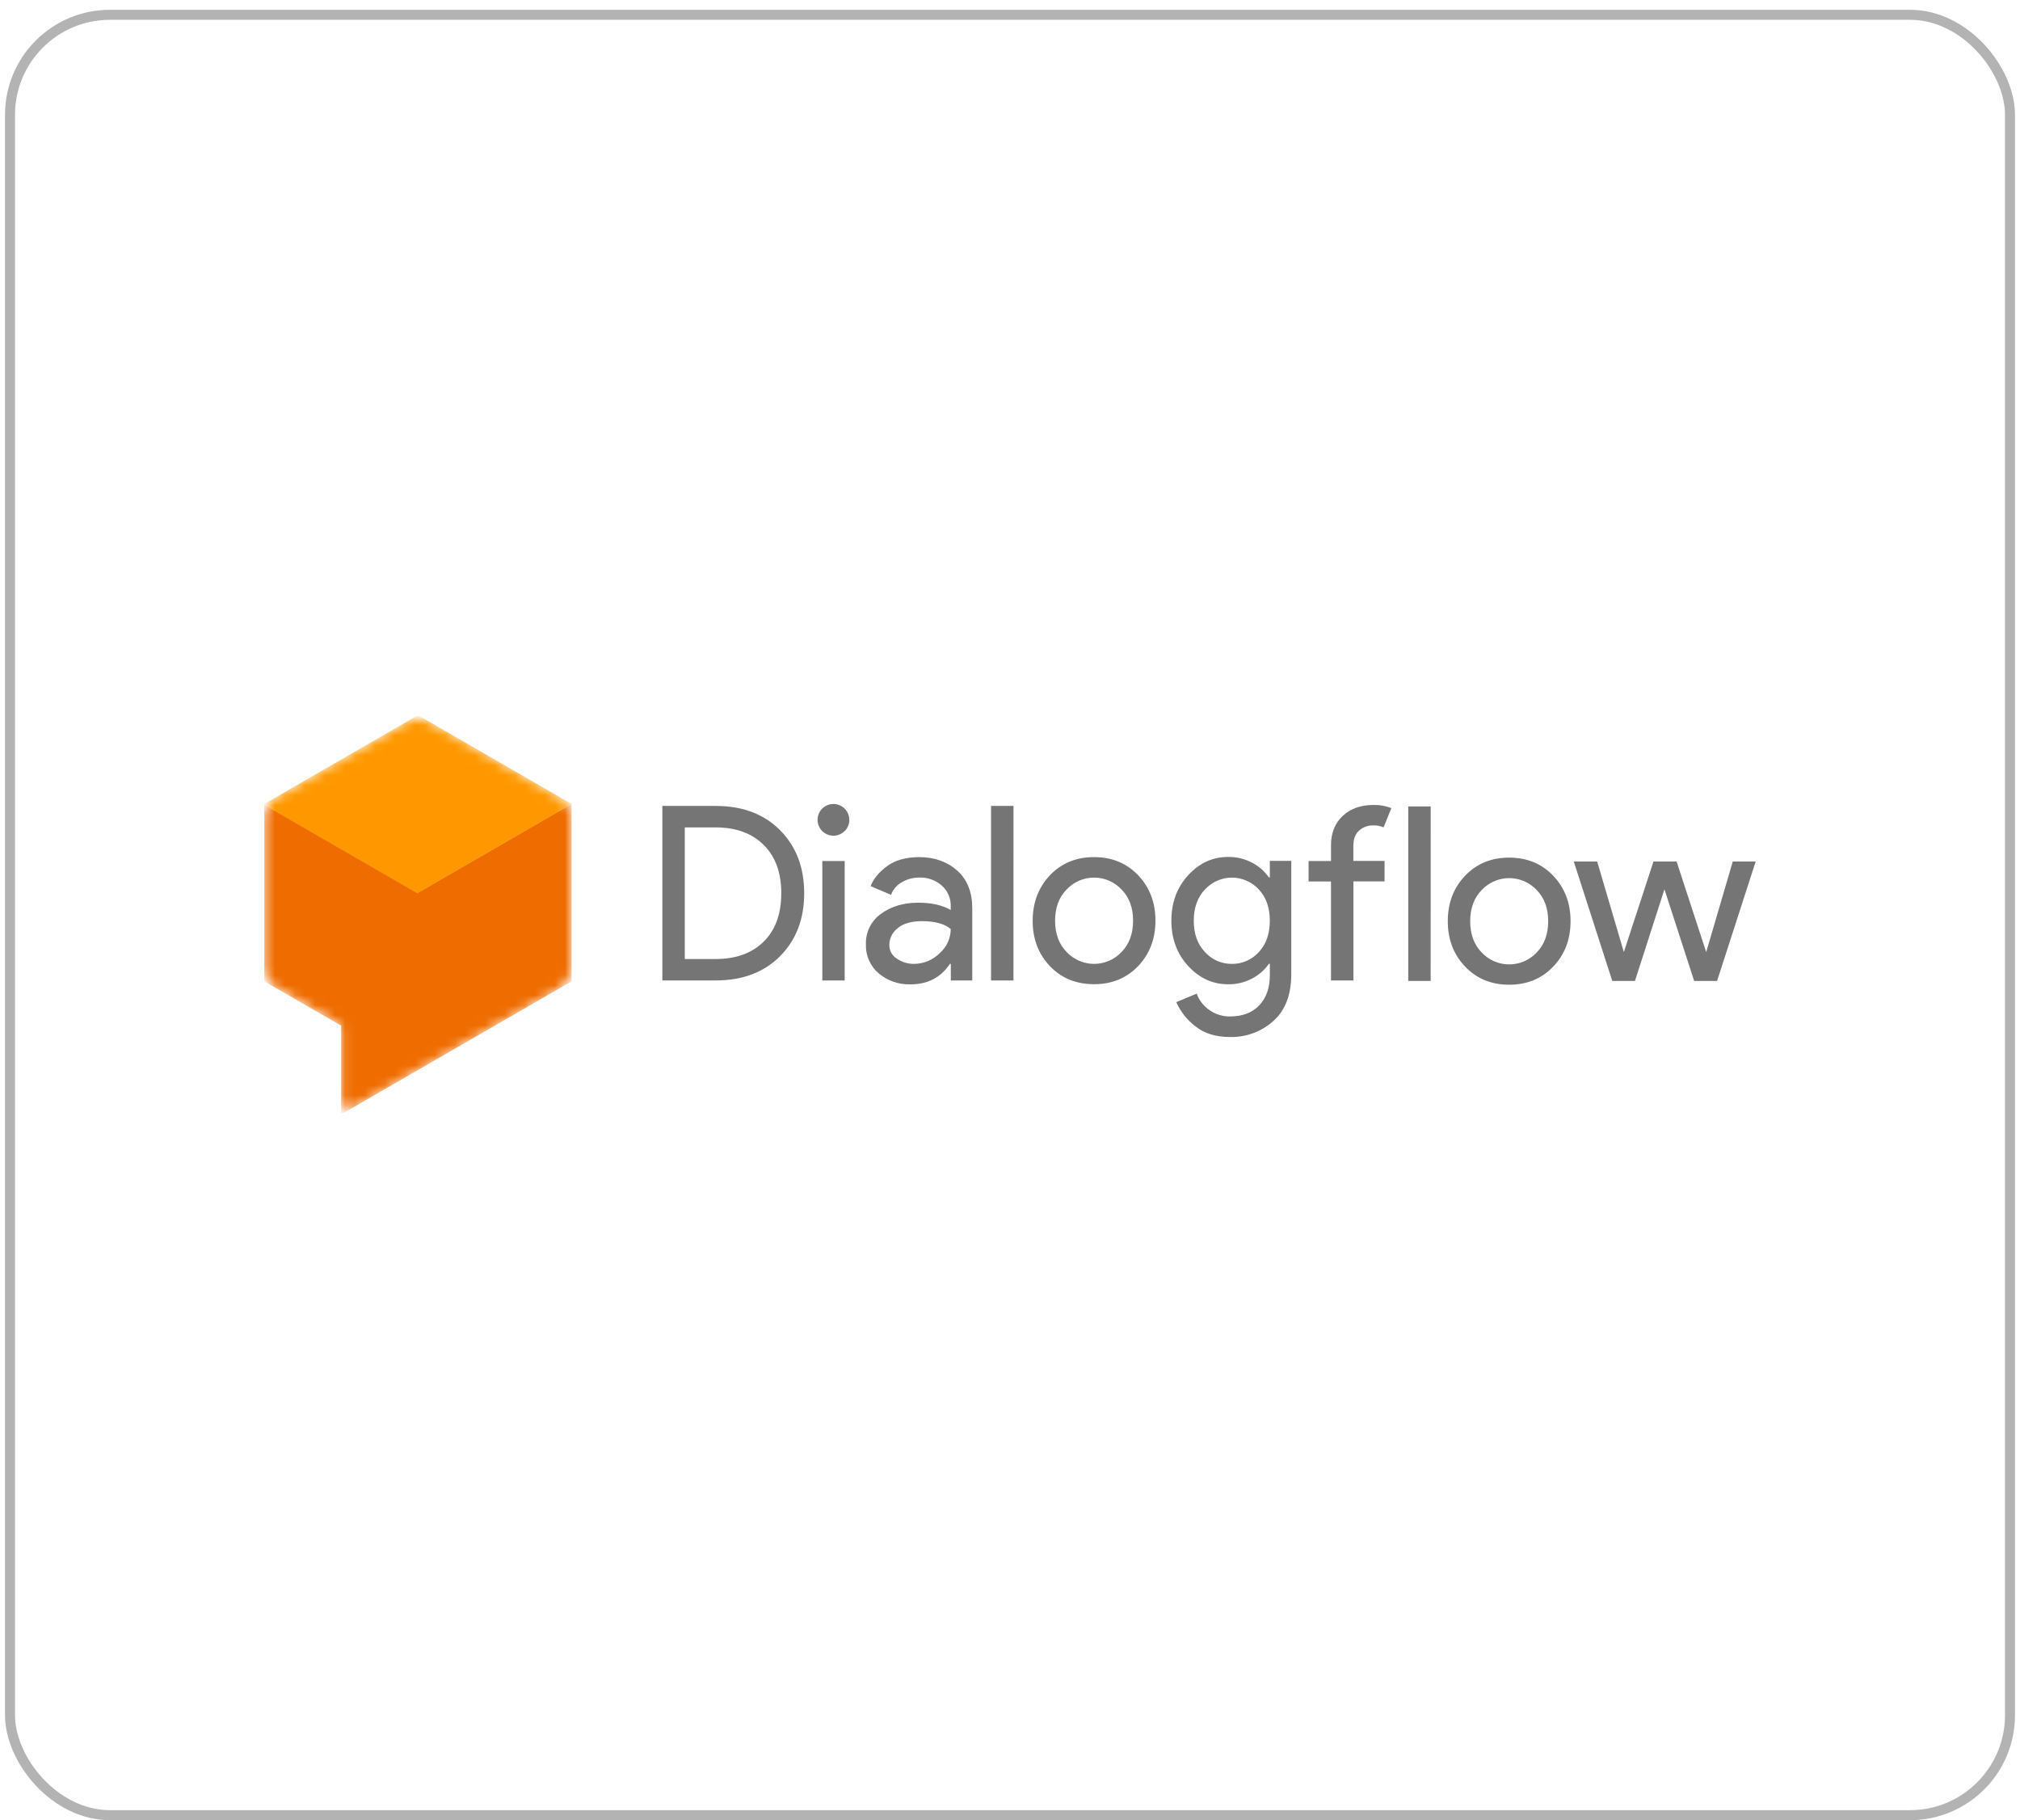 <svg xmlns="http://www.w3.org/2000/svg" width="202" height="182" viewBox="0 0 202 182" fill="none"><rect x="1" y="1.479" width="200" height="180" rx="10" stroke="black" stroke-opacity="0.3"></rect><g clip-path="url(#clip0_759_954)"><mask id="mask0_759_954" style="mask-type:luminance" maskUnits="userSpaceOnUse" x="26" y="71" width="32" height="40"><path d="M55.828 79.597L43.127 72.268C42.722 72.034 42.263 71.91 41.795 71.91C41.327 71.91 40.868 72.034 40.463 72.268L27.76 79.597C27.355 79.833 27.02 80.17 26.787 80.575C26.553 80.98 26.431 81.44 26.431 81.907V96.577C26.431 97.044 26.554 97.502 26.787 97.906C27.02 98.311 27.356 98.647 27.76 98.88L34.114 102.554V110.043C34.115 110.183 34.152 110.321 34.223 110.442C34.293 110.563 34.394 110.663 34.516 110.733C34.637 110.803 34.775 110.84 34.915 110.839C35.055 110.839 35.192 110.802 35.314 110.732L55.841 98.887C56.245 98.653 56.581 98.318 56.814 97.913C57.048 97.509 57.17 97.05 57.17 96.584V81.905C57.168 81.437 57.042 80.977 56.807 80.572C56.572 80.167 56.234 79.831 55.828 79.597Z" fill="white"></path></mask><g mask="url(#mask0_759_954)"><path d="M57.157 80.373L41.798 89.243L26.431 80.373V98.113L34.114 102.545V111.417L57.157 98.113V80.373Z" fill="#EF6C00"></path><path d="M41.798 89.244L26.431 80.374L41.798 71.504L57.157 80.374L41.798 89.244Z" fill="#FF9800"></path><path d="M41.526 88.974L26.528 80.316L26.431 80.374L41.798 89.244L57.157 80.374L56.796 80.16L41.526 88.974Z" fill="#FF9800"></path><path d="M41.798 89.354V89.244L26.528 80.426L26.431 80.484L41.798 89.354Z" fill="#FF9800"></path></g><path d="M171.708 98.075H169.417L166.444 88.911L163.495 98.075H161.228L157.378 86.134H159.718L162.373 95.151H162.397L165.347 86.134H167.659L170.608 95.151H170.632L173.277 86.134H175.567L171.708 98.075ZM146.507 87.56C147.659 86.35 149.129 85.745 150.917 85.745C152.704 85.745 154.175 86.35 155.327 87.56C156.479 88.77 157.056 90.283 157.056 92.098C157.056 93.913 156.479 95.425 155.327 96.635C154.175 97.846 152.704 98.451 150.917 98.451C149.129 98.451 147.659 97.846 146.507 96.635C145.354 95.425 144.778 93.913 144.778 92.098C144.778 90.283 145.354 88.77 146.507 87.56ZM148.177 95.237C148.529 95.611 148.954 95.908 149.426 96.112C149.897 96.315 150.405 96.42 150.919 96.42C151.432 96.42 151.94 96.315 152.412 96.112C152.884 95.908 153.309 95.611 153.661 95.237C154.432 94.45 154.818 93.406 154.819 92.106C154.821 90.807 154.435 89.763 153.661 88.975C153.309 88.602 152.884 88.305 152.412 88.101C151.94 87.898 151.432 87.793 150.919 87.793C150.405 87.793 149.897 87.898 149.426 88.101C148.954 88.305 148.529 88.602 148.177 88.975C147.405 89.763 147.019 90.807 147.019 92.106C147.019 93.406 147.404 94.45 148.175 95.237H148.177ZM143.067 98.075H140.826V80.63H143.069L143.067 98.075ZM137.341 80.479C137.954 80.462 138.565 80.569 139.136 80.795L138.356 82.72C138.034 82.578 137.684 82.511 137.332 82.525C136.803 82.506 136.287 82.694 135.895 83.051C135.52 83.401 135.334 83.905 135.335 84.563V86.076H138.455V88.122H135.342V98.025H133.099V88.131H130.858V86.084H133.101V84.501C133.101 83.282 133.491 82.307 134.27 81.577C135.049 80.847 136.073 80.481 137.341 80.479ZM123.008 103.68C121.595 103.68 120.442 103.326 119.551 102.619C118.715 101.986 118.053 101.152 117.625 100.194L119.672 99.341C119.909 100.003 120.348 100.575 120.927 100.974C121.534 101.408 122.264 101.636 123.01 101.623C124.245 101.623 125.216 101.253 125.923 100.514C126.63 99.775 126.984 98.772 126.984 97.504V96.359H126.887C126.462 96.975 125.893 97.477 125.229 97.822C124.487 98.219 123.657 98.42 122.816 98.407C121.271 98.407 119.939 97.798 118.818 96.579C117.697 95.361 117.137 93.848 117.137 92.042C117.137 90.238 117.697 88.726 118.818 87.504C119.939 86.282 121.271 85.673 122.816 85.676C123.657 85.664 124.487 85.865 125.229 86.261C125.893 86.606 126.462 87.108 126.887 87.724H126.984V86.067H129.127V97.398C129.127 99.445 128.535 101.001 127.349 102.066C126.161 103.138 124.608 103.716 123.008 103.68ZM123.179 96.37C123.685 96.377 124.186 96.276 124.65 96.074C125.115 95.873 125.531 95.575 125.871 95.201C126.61 94.421 126.98 93.373 126.98 92.057C126.98 90.74 126.61 89.692 125.871 88.913C125.528 88.543 125.111 88.248 124.648 88.047C124.186 87.846 123.686 87.742 123.181 87.744C122.677 87.745 122.177 87.85 121.716 88.054C121.254 88.257 120.839 88.554 120.497 88.926C119.75 89.714 119.376 90.757 119.376 92.057C119.376 93.356 119.75 94.4 120.497 95.188C120.835 95.563 121.249 95.862 121.711 96.066C122.173 96.269 122.674 96.372 123.179 96.368V96.37ZM104.996 87.508C106.148 86.298 107.618 85.693 109.406 85.693C111.194 85.693 112.664 86.298 113.816 87.508C114.968 88.718 115.545 90.231 115.545 92.046C115.545 93.861 114.968 95.374 113.816 96.584C112.664 97.794 111.194 98.399 109.406 98.399C107.618 98.399 106.148 97.799 104.996 96.599C103.843 95.389 103.267 93.876 103.267 92.061C103.267 90.246 103.843 88.728 104.996 87.508ZM106.666 95.186C107.018 95.559 107.443 95.856 107.915 96.06C108.386 96.263 108.894 96.368 109.408 96.368C109.921 96.368 110.43 96.263 110.901 96.06C111.373 95.856 111.798 95.559 112.15 95.186C112.921 94.398 113.307 93.354 113.308 92.055C113.31 90.755 112.924 89.712 112.15 88.924C111.798 88.55 111.373 88.253 110.901 88.049C110.43 87.846 109.921 87.741 109.408 87.741C108.894 87.741 108.386 87.846 107.915 88.049C107.443 88.253 107.018 88.55 106.666 88.924C105.894 89.712 105.508 90.755 105.508 92.055C105.508 93.354 105.895 94.398 106.67 95.186H106.666ZM101.346 98.025H99.105V80.576H101.348L101.346 98.025ZM91.052 98.414C89.893 98.452 88.76 98.061 87.871 97.316C87.453 96.961 87.12 96.516 86.899 96.013C86.677 95.511 86.572 94.965 86.592 94.416C86.57 93.821 86.697 93.23 86.962 92.696C87.225 92.162 87.618 91.703 88.105 91.359C89.113 90.62 90.356 90.25 91.832 90.25C93.149 90.25 94.229 90.494 95.073 90.981V90.639C95.089 90.243 95.017 89.848 94.861 89.483C94.705 89.118 94.47 88.793 94.172 88.53C93.559 87.998 92.767 87.714 91.955 87.737C91.335 87.729 90.724 87.889 90.188 88.2C89.687 88.478 89.303 88.927 89.107 89.466L87.061 88.593C87.338 87.873 87.882 87.211 88.695 86.607C89.507 86.004 90.58 85.699 91.912 85.693C93.439 85.693 94.706 86.14 95.713 87.033C96.72 87.926 97.224 89.185 97.225 90.81V98.025H95.082V96.368H94.985C94.086 97.732 92.775 98.414 91.052 98.414ZM91.417 96.368C92.362 96.359 93.266 95.985 93.941 95.324C94.296 95.022 94.581 94.647 94.776 94.224C94.972 93.802 95.073 93.341 95.073 92.876C94.439 92.356 93.489 92.096 92.221 92.096C91.132 92.096 90.312 92.331 89.76 92.802C89.506 92.998 89.299 93.249 89.156 93.536C89.012 93.823 88.936 94.139 88.932 94.46C88.927 94.737 88.993 95.011 89.126 95.255C89.259 95.498 89.453 95.703 89.689 95.849C90.199 96.195 90.803 96.376 91.419 96.368H91.417ZM84.468 83.087C84.209 83.348 83.867 83.51 83.502 83.547C83.136 83.584 82.769 83.493 82.463 83.289C82.157 83.086 81.931 82.782 81.823 82.431C81.716 82.079 81.734 81.701 81.874 81.362C82.014 81.022 82.268 80.741 82.592 80.567C82.916 80.394 83.29 80.338 83.65 80.409C84.011 80.48 84.336 80.674 84.569 80.958C84.802 81.242 84.93 81.598 84.93 81.966C84.934 82.174 84.895 82.382 84.815 82.575C84.736 82.767 84.618 82.942 84.468 83.087ZM84.468 98.025H82.232V86.084H84.468V98.025ZM66.235 98.025V80.576H71.573C74.253 80.576 76.398 81.385 78.005 83.001C79.613 84.617 80.417 86.717 80.419 89.3C80.419 91.882 79.614 93.982 78.005 95.598C76.396 97.215 74.252 98.023 71.573 98.025H66.235ZM68.478 95.881H71.573C73.589 95.881 75.185 95.305 76.361 94.153C77.536 93 78.126 91.384 78.128 89.304C78.128 87.241 77.539 85.628 76.361 84.466C75.183 83.303 73.586 82.723 71.573 82.724H68.478V95.881Z" fill="#757575"></path></g><defs><clipPath id="clip0_759_954"><rect width="150" height="39.793" fill="white" transform="translate(26 71.478)"></rect></clipPath></defs></svg>